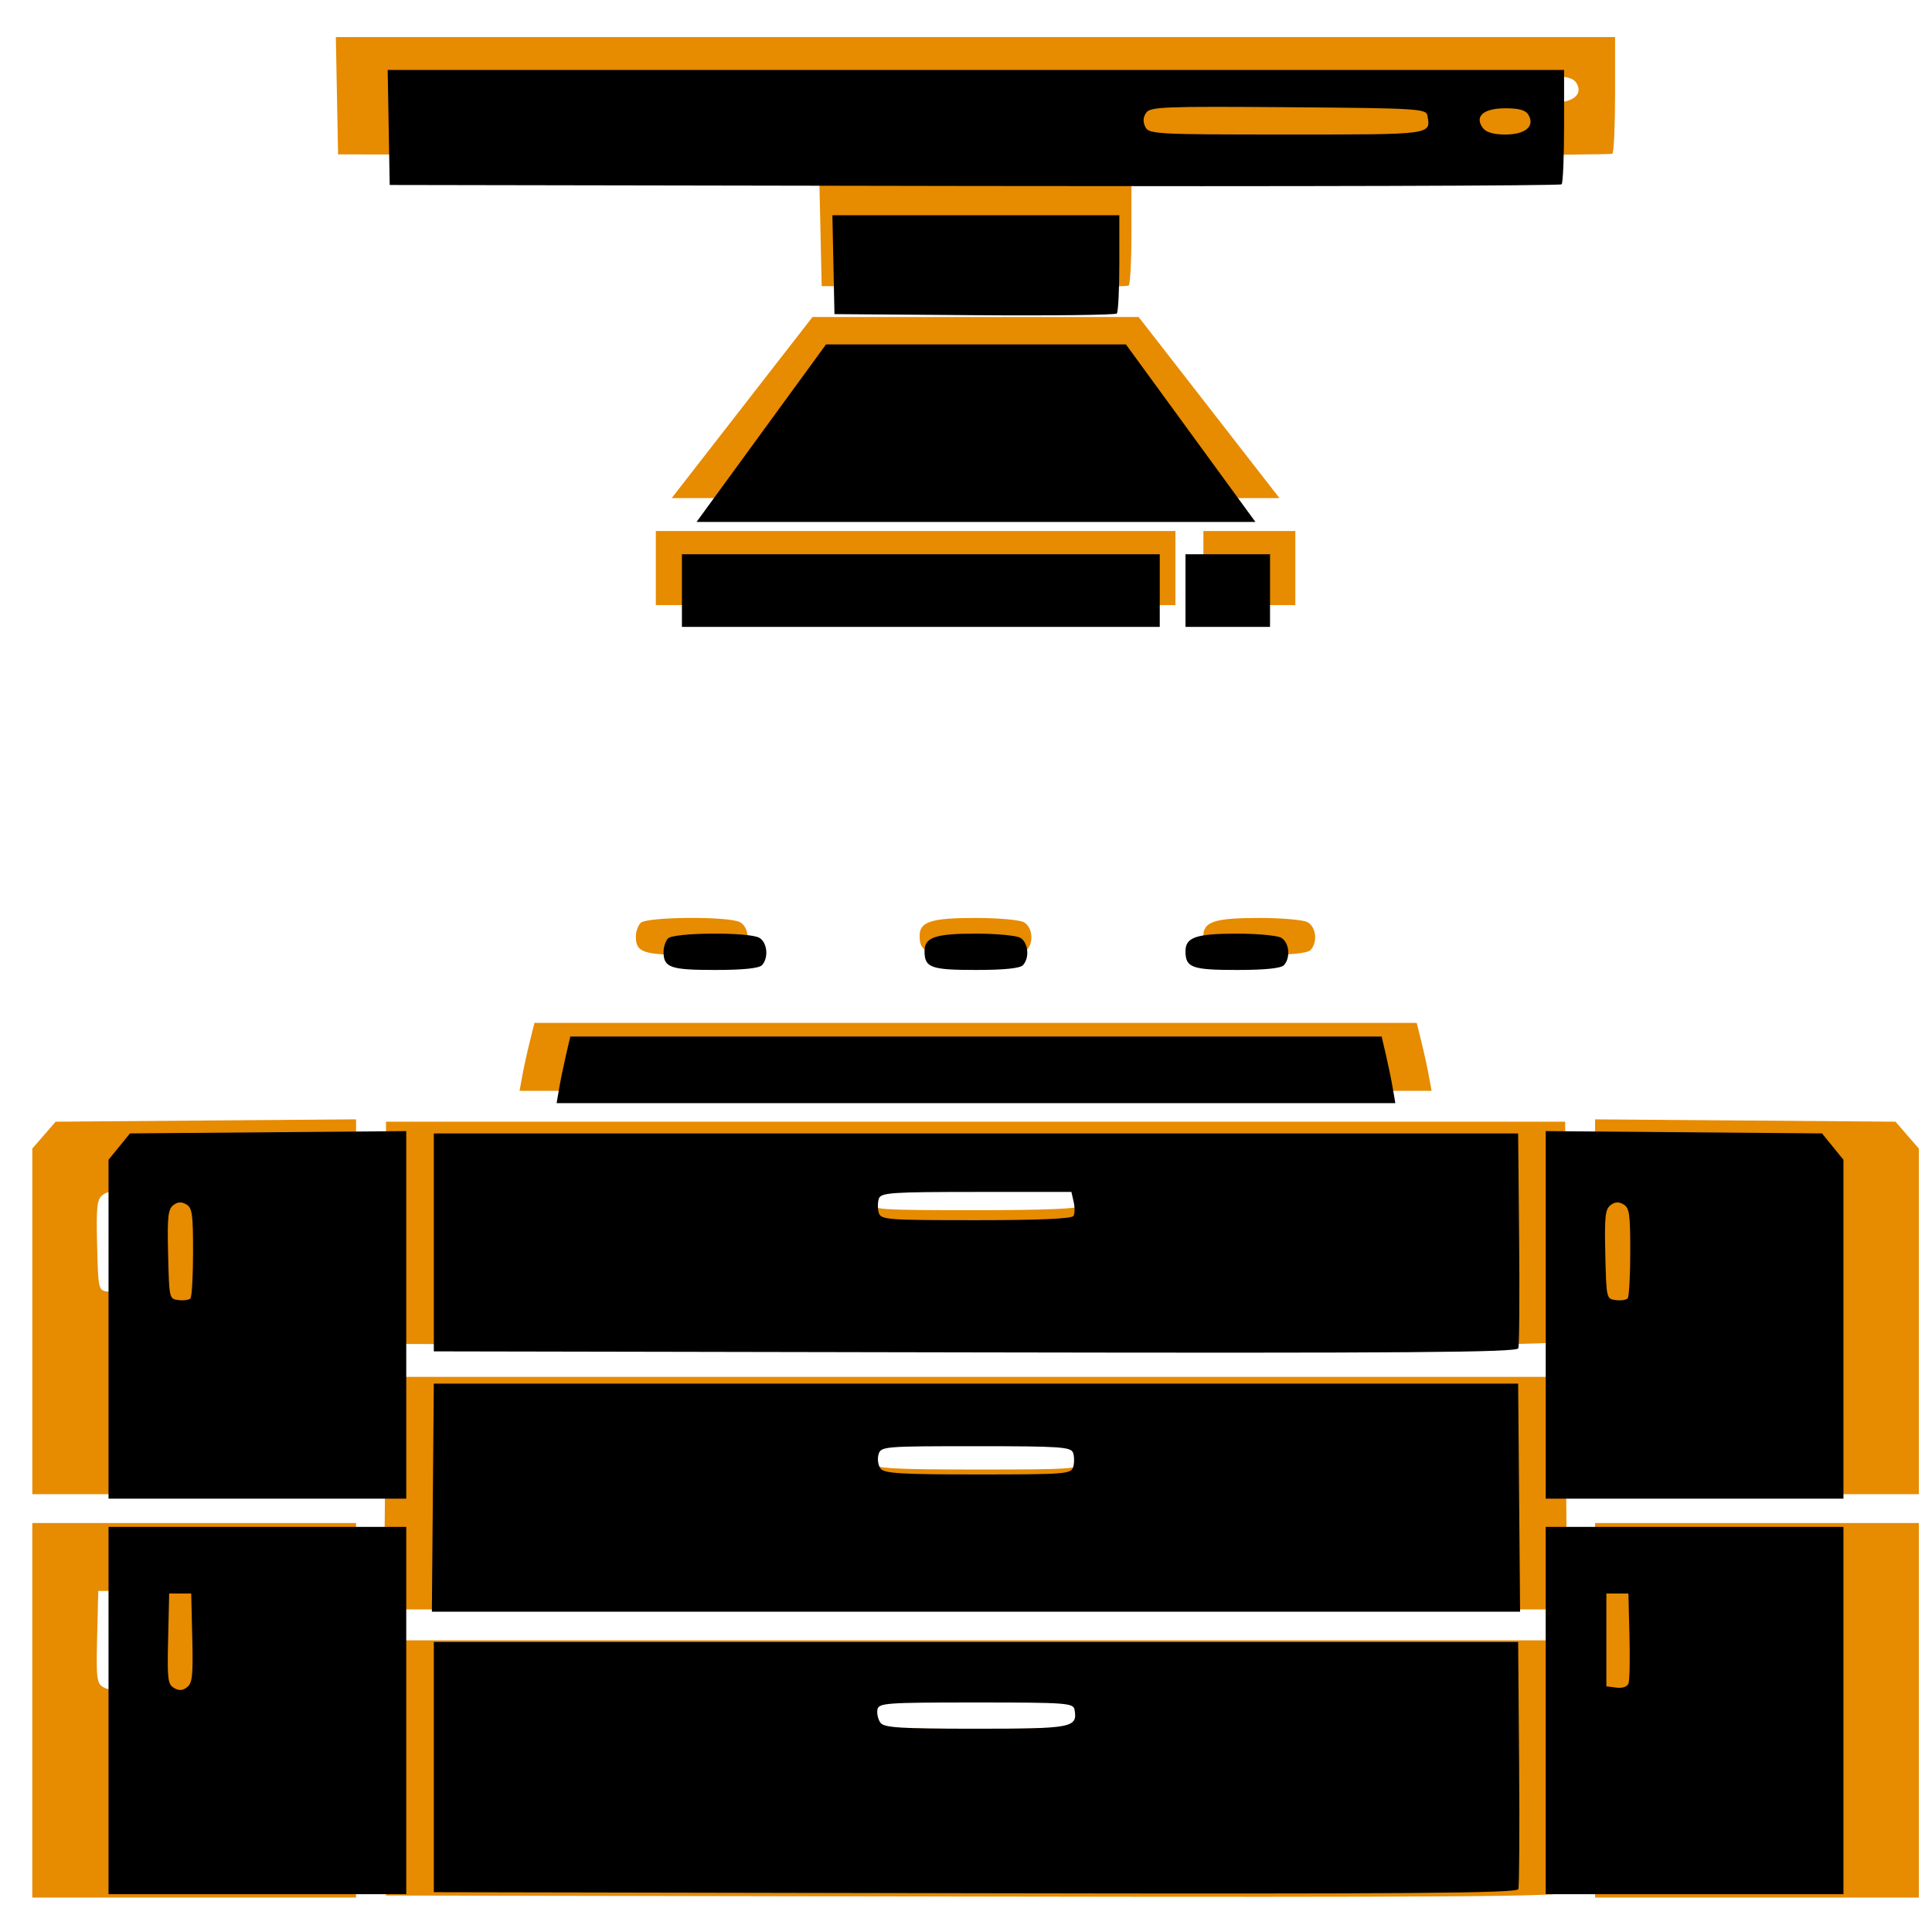<svg xmlns:inkscape="http://www.inkscape.org/namespaces/inkscape" xmlns:sodipodi="http://sodipodi.sourceforge.net/DTD/sodipodi-0.dtd" xmlns="http://www.w3.org/2000/svg" xmlns:svg="http://www.w3.org/2000/svg" width="512" height="512" viewBox="0 0 512 512" id="svg5" xml:space="preserve" inkscape:version="1.2.2 (732a01da63, 2022-12-09)" sodipodi:docname="K&#xFC;cheNachhaltig.Icon.svg"><defs id="defs2"></defs><g inkscape:label="Ebene 1" inkscape:groupmode="layer" id="layer1"></g><path style="fill:#e78b00;fill-opacity:1;stroke-width:1.075" d="m 508.512,453.246 v -49.632 h -42.898 -42.898 v 49.632 49.632 h 42.898 42.898 z m -68.319,-19.089 v -12.544 h 3.178 3.178 l 0.304,11.38 c 0.167,6.259 0.051,12.06 -0.259,12.89 -0.34,0.913 -1.717,1.374 -3.482,1.165 l -2.919,-0.346 z m -25.373,67.35 c 0.283,-0.758 0.387,-16.1 0.233,-34.092 L 414.771,434.702 H 258.537 102.302 v 33.815 33.815 l 156.001,0.276 c 124.958,0.221 156.104,0.002 156.515,-1.103 z M 231.039,456.571 c -0.702,-0.871 -1.111,-2.466 -0.91,-3.545 0.342,-1.829 2.259,-1.961 28.407,-1.961 26.148,0 28.065,0.132 28.407,1.961 0.906,4.846 -0.662,5.129 -28.407,5.129 -21.63,0 -26.445,-0.277 -27.497,-1.584 z M 94.358,453.246 V 403.614 H 51.46 8.562 v 49.632 49.632 H 51.46 94.358 Z m -68.618,-19.419 0.299,-12.215 h 3.178 3.178 l 0.303,11.985 c 0.258,10.184 0.037,12.185 -1.47,13.32 -1.252,0.943 -2.363,1.01 -3.78,0.23 -1.815,-1 -1.978,-2.271 -1.707,-13.32 z M 415.052,395.706 414.771,364.89 H 258.537 102.302 l -0.281,30.816 -0.281,30.816 h 156.797 156.797 z m -184.013,-7.856 c -0.702,-0.871 -0.967,-2.589 -0.588,-3.818 0.67,-2.175 1.405,-2.234 28.043,-2.234 24.382,0 27.427,0.195 28.022,1.79 0.367,0.984 0.386,2.702 0.042,3.818 -0.588,1.906 -2.232,2.028 -27.434,2.028 -22.144,0 -27.031,-0.276 -28.085,-1.584 z m 277.472,-37.668 v -45.797 l -3.09,-3.562 -3.09,-3.562 -39.809,-0.311 -39.808,-0.311 v 49.67 49.67 h 42.898 42.898 z m -68.623,-20.183 c -0.258,-10.184 -0.037,-12.185 1.47,-13.32 1.237,-0.932 2.37,-1.007 3.746,-0.249 1.736,0.957 1.972,2.495 1.972,12.866 0,6.478 -0.34,12.129 -0.755,12.556 -0.415,0.428 -1.964,0.632 -3.442,0.455 -2.674,-0.321 -2.689,-0.383 -2.991,-12.308 z M 94.358,346.308 V 296.638 l -39.808,0.311 -39.808,0.311 -3.09,3.562 -3.09,3.562 v 45.797 45.797 H 51.46 94.358 Z M 25.736,329.998 c -0.258,-10.184 -0.037,-12.185 1.47,-13.32 1.237,-0.932 2.37,-1.007 3.746,-0.249 1.736,0.957 1.972,2.495 1.972,12.866 0,6.478 -0.34,12.129 -0.755,12.556 -0.415,0.428 -1.964,0.632 -3.442,0.455 -2.674,-0.321 -2.689,-0.383 -2.991,-12.308 z m 389.086,25.333 c 0.284,-0.762 0.389,-14.14 0.233,-29.729 L 414.771,297.259 H 258.537 102.302 v 29.452 29.452 l 156.001,0.276 c 125.312,0.222 156.103,0.004 156.518,-1.109 z M 230.515,318.684 c -0.344,-1.115 -0.325,-2.833 0.042,-3.818 0.595,-1.596 3.643,-1.79 28.073,-1.79 h 27.406 l 0.649,2.665 c 0.357,1.466 0.338,3.184 -0.042,3.818 -0.457,0.762 -9.987,1.153 -28.098,1.153 -25.783,0 -27.443,-0.12 -28.031,-2.028 z m 148.15,-33.548 c -0.395,-2.168 -1.282,-6.218 -1.971,-8.999 l -1.253,-5.057 H 258.537 141.632 l -1.253,5.057 c -0.689,2.782 -1.576,6.831 -1.971,8.999 l -0.718,3.942 h 120.847 120.847 z m -31.366,-33.364 c 1.946,-2.004 1.512,-6.117 -0.778,-7.379 -1.127,-0.621 -6.878,-1.129 -12.78,-1.129 -11.75,0 -14.829,0.982 -14.829,4.729 0,4.466 1.813,5.088 14.829,5.088 8.144,0 12.715,-0.441 13.558,-1.309 z m -75.204,0 c 1.946,-2.004 1.512,-6.117 -0.778,-7.379 -1.127,-0.621 -6.878,-1.129 -12.78,-1.129 -11.75,0 -14.829,0.982 -14.829,4.729 0,4.466 1.813,5.088 14.829,5.088 8.144,0 12.715,-0.441 13.558,-1.309 z m -75.204,0 c 1.946,-2.004 1.512,-6.117 -0.778,-7.379 -2.932,-1.616 -24.739,-1.467 -26.338,0.18 -0.699,0.72 -1.271,2.34 -1.271,3.6 0,4.271 1.926,4.909 14.829,4.909 8.144,0 12.715,-0.441 13.558,-1.309 z M 343.274,150.543 v -9.817 h -12.181 -12.181 v 9.817 9.817 h 12.181 12.181 z m -31.776,0 v -9.817 h -68.849 -68.849 v 9.817 9.817 h 68.849 68.849 z m 8.908,-42.542 -18.661,-23.998 H 258.537 215.329 L 196.668,108.001 178.007,131.999 h 80.53 80.53 z M 299.128,75.653 c 0.395,-0.407 0.719,-6.549 0.719,-13.648 V 49.097 h -41.342 -41.342 l 0.297,13.363 0.297,13.363 40.326,0.285 c 22.179,0.157 40.649,-0.048 41.045,-0.455 z m 128.174,-34.916 c 0.39,-0.402 0.709,-7.521 0.709,-15.82 V 9.827 H 258.508 89.004 l 0.294,15.544 0.294,15.544 168.5,0.276 c 92.675,0.152 168.82,-0.053 169.21,-0.455 z M 404.635,25.553 c -2.543,-3.156 0.102,-5.363 6.429,-5.363 4.07,0 5.898,0.495 6.708,1.818 1.875,3.062 -0.938,5.273 -6.708,5.273 -3.303,0 -5.516,-0.595 -6.429,-1.728 z m -97.296,-0.303 c -0.735,-1.414 -0.666,-2.579 0.228,-3.833 1.16,-1.629 5.093,-1.775 40.989,-1.514 37.338,0.271 39.728,0.406 40.075,2.261 0.975,5.219 1.777,5.118 -40.52,5.118 -37.65,0 -39.771,-0.106 -40.772,-2.031 z" id="path5504-6"></path><g inkscape:groupmode="layer" id="layer2" inkscape:label="Ebene 2"></g><path style="fill:#000000;stroke-width:1.021" d="m 488.53,453.315 v -48.665 h -39.451 -39.451 v 48.665 48.665 h 39.451 39.451 z m -62.829,-18.717 v -12.3 h 2.922 2.922 l 0.28,11.158 c 0.154,6.137 0.047,11.825 -0.238,12.639 -0.313,0.895 -1.579,1.347 -3.202,1.142 l -2.684,-0.339 z m -23.334,66.038 c 0.26,-0.744 0.356,-15.786 0.214,-33.427 l -0.258,-32.075 H 258.644 114.966 v 33.157 33.157 l 143.465,0.271 c 114.915,0.217 143.559,0.002 143.937,-1.081 z M 233.357,456.575 c -0.646,-0.854 -1.022,-2.418 -0.837,-3.476 0.315,-1.793 2.077,-1.923 26.124,-1.923 24.047,0 25.81,0.13 26.124,1.923 0.833,4.751 -0.609,5.029 -26.124,5.029 -19.892,0 -24.319,-0.272 -25.288,-1.553 z M 107.66,453.315 V 404.65 H 68.209 28.759 v 48.665 48.665 H 68.209 107.66 Z M 44.556,434.274 44.831,422.298 h 2.922 2.922 l 0.279,11.751 c 0.237,9.985 0.034,11.948 -1.352,13.061 -1.152,0.925 -2.173,0.991 -3.476,0.225 -1.669,-0.981 -1.819,-2.227 -1.57,-13.061 z m 358.026,-37.379 -0.259,-30.215 H 258.644 114.966 l -0.259,30.215 -0.259,30.215 h 144.196 144.196 z m -169.225,-7.703 c -0.646,-0.854 -0.889,-2.539 -0.541,-3.743 0.617,-2.133 1.292,-2.19 25.79,-2.19 22.423,0 25.223,0.191 25.77,1.755 0.337,0.965 0.355,2.65 0.039,3.743 -0.54,1.869 -2.053,1.988 -25.229,1.988 -20.365,0 -24.859,-0.27 -25.828,-1.553 z m 255.174,-36.934 v -44.905 l -2.841,-3.493 -2.841,-3.493 -36.609,-0.305 -36.609,-0.305 v 48.702 48.702 h 39.451 39.451 z M 425.423,332.468 c -0.237,-9.985 -0.034,-11.948 1.352,-13.061 1.138,-0.914 2.179,-0.987 3.445,-0.244 1.597,0.938 1.814,2.446 1.814,12.615 0,6.352 -0.312,11.892 -0.694,12.311 -0.382,0.419 -1.806,0.62 -3.166,0.446 -2.459,-0.315 -2.473,-0.376 -2.751,-12.068 z m -317.763,15.992 v -48.702 l -36.609,0.305 -36.609,0.305 -2.841,3.493 -2.841,3.493 v 44.905 44.905 h 39.451 39.451 z m -63.108,-15.992 c -0.237,-9.985 -0.034,-11.948 1.352,-13.061 1.138,-0.914 2.179,-0.987 3.445,-0.244 1.597,0.938 1.814,2.446 1.814,12.615 0,6.352 -0.312,11.892 -0.694,12.311 -0.382,0.419 -1.806,0.62 -3.166,0.446 -2.459,-0.315 -2.473,-0.376 -2.751,-12.068 z m 357.817,24.839 c 0.261,-0.747 0.357,-13.864 0.214,-29.149 l -0.26,-27.791 H 258.644 114.966 v 28.878 28.878 l 143.465,0.271 c 115.242,0.218 143.558,0.004 143.939,-1.087 z M 232.875,321.374 c -0.316,-1.094 -0.299,-2.778 0.039,-3.743 0.547,-1.564 3.351,-1.755 25.817,-1.755 h 25.204 l 0.597,2.613 c 0.329,1.437 0.311,3.122 -0.039,3.743 -0.42,0.747 -9.184,1.13 -25.84,1.13 -23.711,0 -25.237,-0.118 -25.778,-1.988 z m 136.244,-32.894 c -0.363,-2.126 -1.179,-6.097 -1.812,-8.824 l -1.152,-4.959 H 258.645 151.135 l -1.152,4.959 c -0.634,2.727 -1.449,6.698 -1.813,8.824 l -0.66,3.865 h 111.135 111.135 z m -28.846,-32.714 c 1.79,-1.965 1.391,-5.998 -0.715,-7.235 -1.036,-0.609 -6.325,-1.107 -11.753,-1.107 -10.806,0 -13.637,0.963 -13.637,4.637 0,4.379 1.667,4.989 13.637,4.989 7.49,0 11.694,-0.433 12.468,-1.283 z m -69.161,0 c 1.79,-1.965 1.391,-5.998 -0.715,-7.235 -1.036,-0.609 -6.325,-1.107 -11.753,-1.107 -10.806,0 -13.637,0.963 -13.637,4.637 0,4.379 1.667,4.989 13.637,4.989 7.49,0 11.694,-0.433 12.468,-1.283 z m -69.161,0 c 1.79,-1.965 1.391,-5.998 -0.715,-7.235 -2.696,-1.584 -22.751,-1.438 -24.222,0.176 -0.643,0.706 -1.169,2.294 -1.169,3.53 0,4.188 1.771,4.813 13.637,4.813 7.49,0 11.694,-0.433 12.468,-1.283 z m 134.62,-99.256 v -9.626 h -11.202 -11.202 v 9.626 9.626 h 11.202 11.202 z m -29.223,0 v -9.626 h -63.316 -63.316 v 9.626 9.626 h 63.316 63.316 z m 8.192,-41.713 -17.161,-23.53 h -39.735 -39.735 l -17.161,23.53 -17.161,23.53 h 74.058 74.058 z M 295.973,83.08 c 0.363,-0.399 0.661,-6.421 0.661,-13.382 V 57.041 h -38.02 -38.02 l 0.274,13.102 0.274,13.102 37.085,0.28 c 20.397,0.154 37.383,-0.047 37.746,-0.446 z M 413.847,48.844 c 0.359,-0.394 0.652,-7.374 0.652,-15.512 V 18.537 H 258.618 102.736 l 0.27,15.241 0.27,15.241 154.959,0.271 c 85.227,0.149 155.253,-0.052 155.611,-0.446 z M 393.002,33.956 c -2.339,-3.095 0.094,-5.258 5.912,-5.258 3.743,0 5.424,0.486 6.169,1.782 1.725,3.002 -0.863,5.17 -6.169,5.17 -3.038,0 -5.073,-0.583 -5.912,-1.694 z M 303.525,33.658 c -0.676,-1.386 -0.612,-2.528 0.209,-3.758 1.067,-1.597 4.684,-1.74 37.695,-1.485 34.337,0.265 36.536,0.398 36.854,2.217 0.897,5.117 1.635,5.018 -37.263,5.018 -34.625,0 -36.575,-0.104 -37.495,-1.991 z" id="path5504"></path></svg>